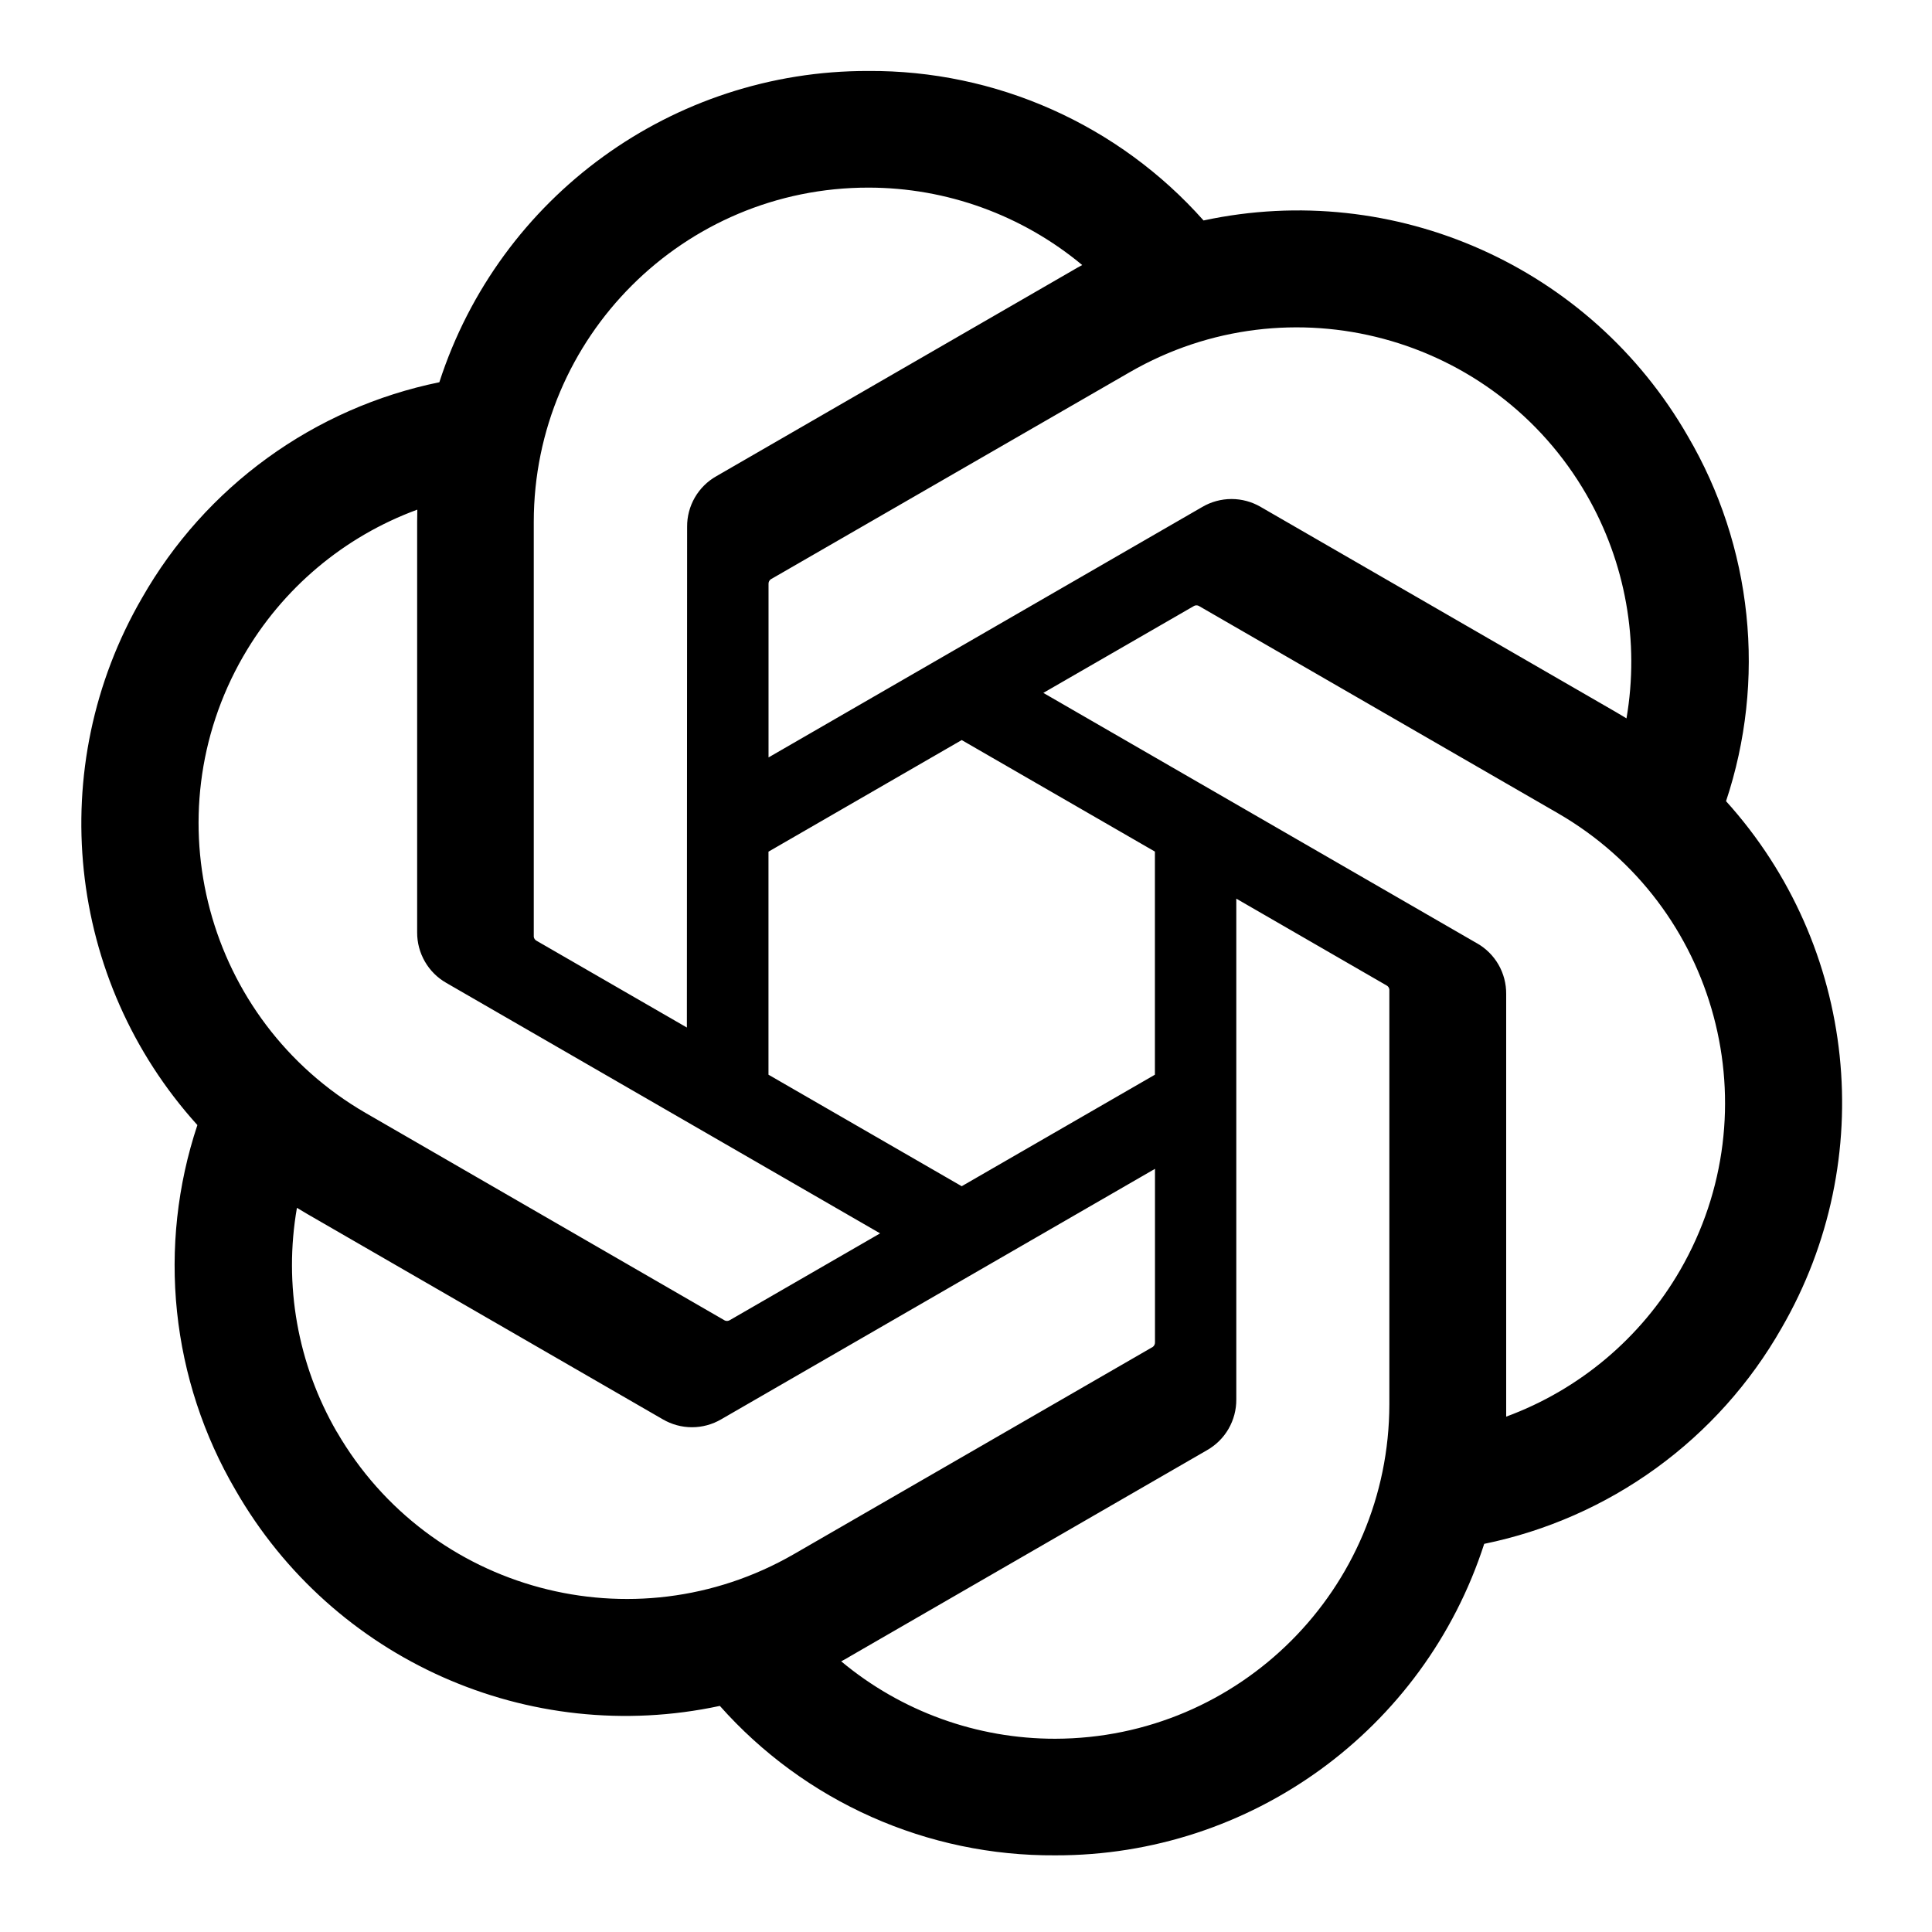<svg width="72" height="72" viewBox="0 0 72 72" fill="none" xmlns="http://www.w3.org/2000/svg">
<path d="M64.323 29.862C65.069 27.623 65.328 25.251 65.082 22.904C64.837 20.558 64.093 18.29 62.9 16.255C59.271 9.937 51.977 6.687 44.853 8.216C43.286 6.452 41.361 5.042 39.206 4.081C37.051 3.12 34.716 2.63 32.357 2.645C25.075 2.628 18.614 7.317 16.373 14.245C14.061 14.718 11.876 15.68 9.966 17.066C8.055 18.452 6.462 20.23 5.294 22.281C1.639 28.582 2.472 36.525 7.356 41.928C6.61 44.166 6.352 46.539 6.597 48.885C6.843 51.232 7.587 53.499 8.78 55.535C12.408 61.853 19.703 65.103 26.827 63.574C28.392 65.338 30.317 66.748 32.473 67.709C34.628 68.669 36.963 69.158 39.323 69.143C46.609 69.162 53.072 64.469 55.312 57.535C57.625 57.061 59.809 56.099 61.72 54.713C63.631 53.327 65.223 51.549 66.391 49.498C70.043 43.197 69.207 35.261 64.325 29.858L64.323 29.862ZM39.327 64.798C36.411 64.802 33.587 63.781 31.349 61.913C31.482 61.843 31.613 61.769 31.741 61.691L44.984 54.043C45.316 53.854 45.593 53.58 45.784 53.249C45.975 52.917 46.075 52.541 46.073 52.158V33.49L51.669 36.722C51.73 36.751 51.769 36.809 51.777 36.876V52.335C51.769 59.209 46.201 64.783 39.327 64.798ZM12.551 53.362C11.091 50.839 10.565 47.883 11.066 45.012C11.163 45.07 11.336 45.176 11.458 45.246L24.701 52.894C25.031 53.087 25.406 53.189 25.788 53.189C26.171 53.189 26.546 53.087 26.876 52.894L43.043 43.559V50.022C43.044 50.055 43.038 50.088 43.024 50.118C43.01 50.148 42.989 50.174 42.964 50.194L29.578 57.923C23.616 61.356 16.001 59.315 12.553 53.361L12.551 53.362ZM9.066 24.457C10.521 21.931 12.816 19.997 15.552 18.993C15.552 19.108 15.546 19.309 15.546 19.451V34.748C15.544 35.13 15.644 35.505 15.835 35.836C16.026 36.167 16.301 36.441 16.633 36.63L32.799 45.964L27.203 49.195C27.175 49.213 27.143 49.224 27.11 49.227C27.077 49.23 27.044 49.225 27.014 49.212L13.626 41.477C7.676 38.031 5.635 30.419 9.064 24.459L9.066 24.457ZM55.048 35.157L38.882 25.822L44.479 22.593C44.506 22.574 44.538 22.563 44.571 22.56C44.604 22.557 44.637 22.563 44.668 22.576L58.055 30.305C64.016 33.748 66.058 41.373 62.615 47.333C61.159 49.855 58.864 51.788 56.131 52.794V37.04C56.134 36.658 56.035 36.283 55.846 35.952C55.656 35.621 55.381 35.347 55.05 35.157H55.048ZM60.618 26.774C60.52 26.714 60.348 26.61 60.225 26.539L46.983 18.892C46.653 18.699 46.277 18.597 45.895 18.597C45.513 18.597 45.137 18.699 44.807 18.892L28.641 28.227V21.764C28.639 21.731 28.645 21.698 28.659 21.668C28.673 21.638 28.694 21.611 28.72 21.591L42.105 13.869C48.068 10.429 55.69 12.476 59.128 18.441C60.58 20.96 61.106 23.908 60.614 26.774H60.618ZM25.598 38.293L20 35.062C19.97 35.047 19.945 35.025 19.926 34.998C19.907 34.972 19.895 34.94 19.892 34.908V19.448C19.896 12.566 25.48 6.988 32.363 6.992C35.274 6.992 38.092 8.015 40.331 9.877C40.198 9.948 40.067 10.022 39.938 10.099L26.696 17.747C26.363 17.935 26.087 18.209 25.895 18.54C25.704 18.871 25.604 19.247 25.607 19.629L25.598 38.289V38.293ZM28.639 31.739L35.84 27.58L43.04 31.736V40.051L35.84 44.207L28.639 40.051V31.739Z" fill="black"/>
</svg>
